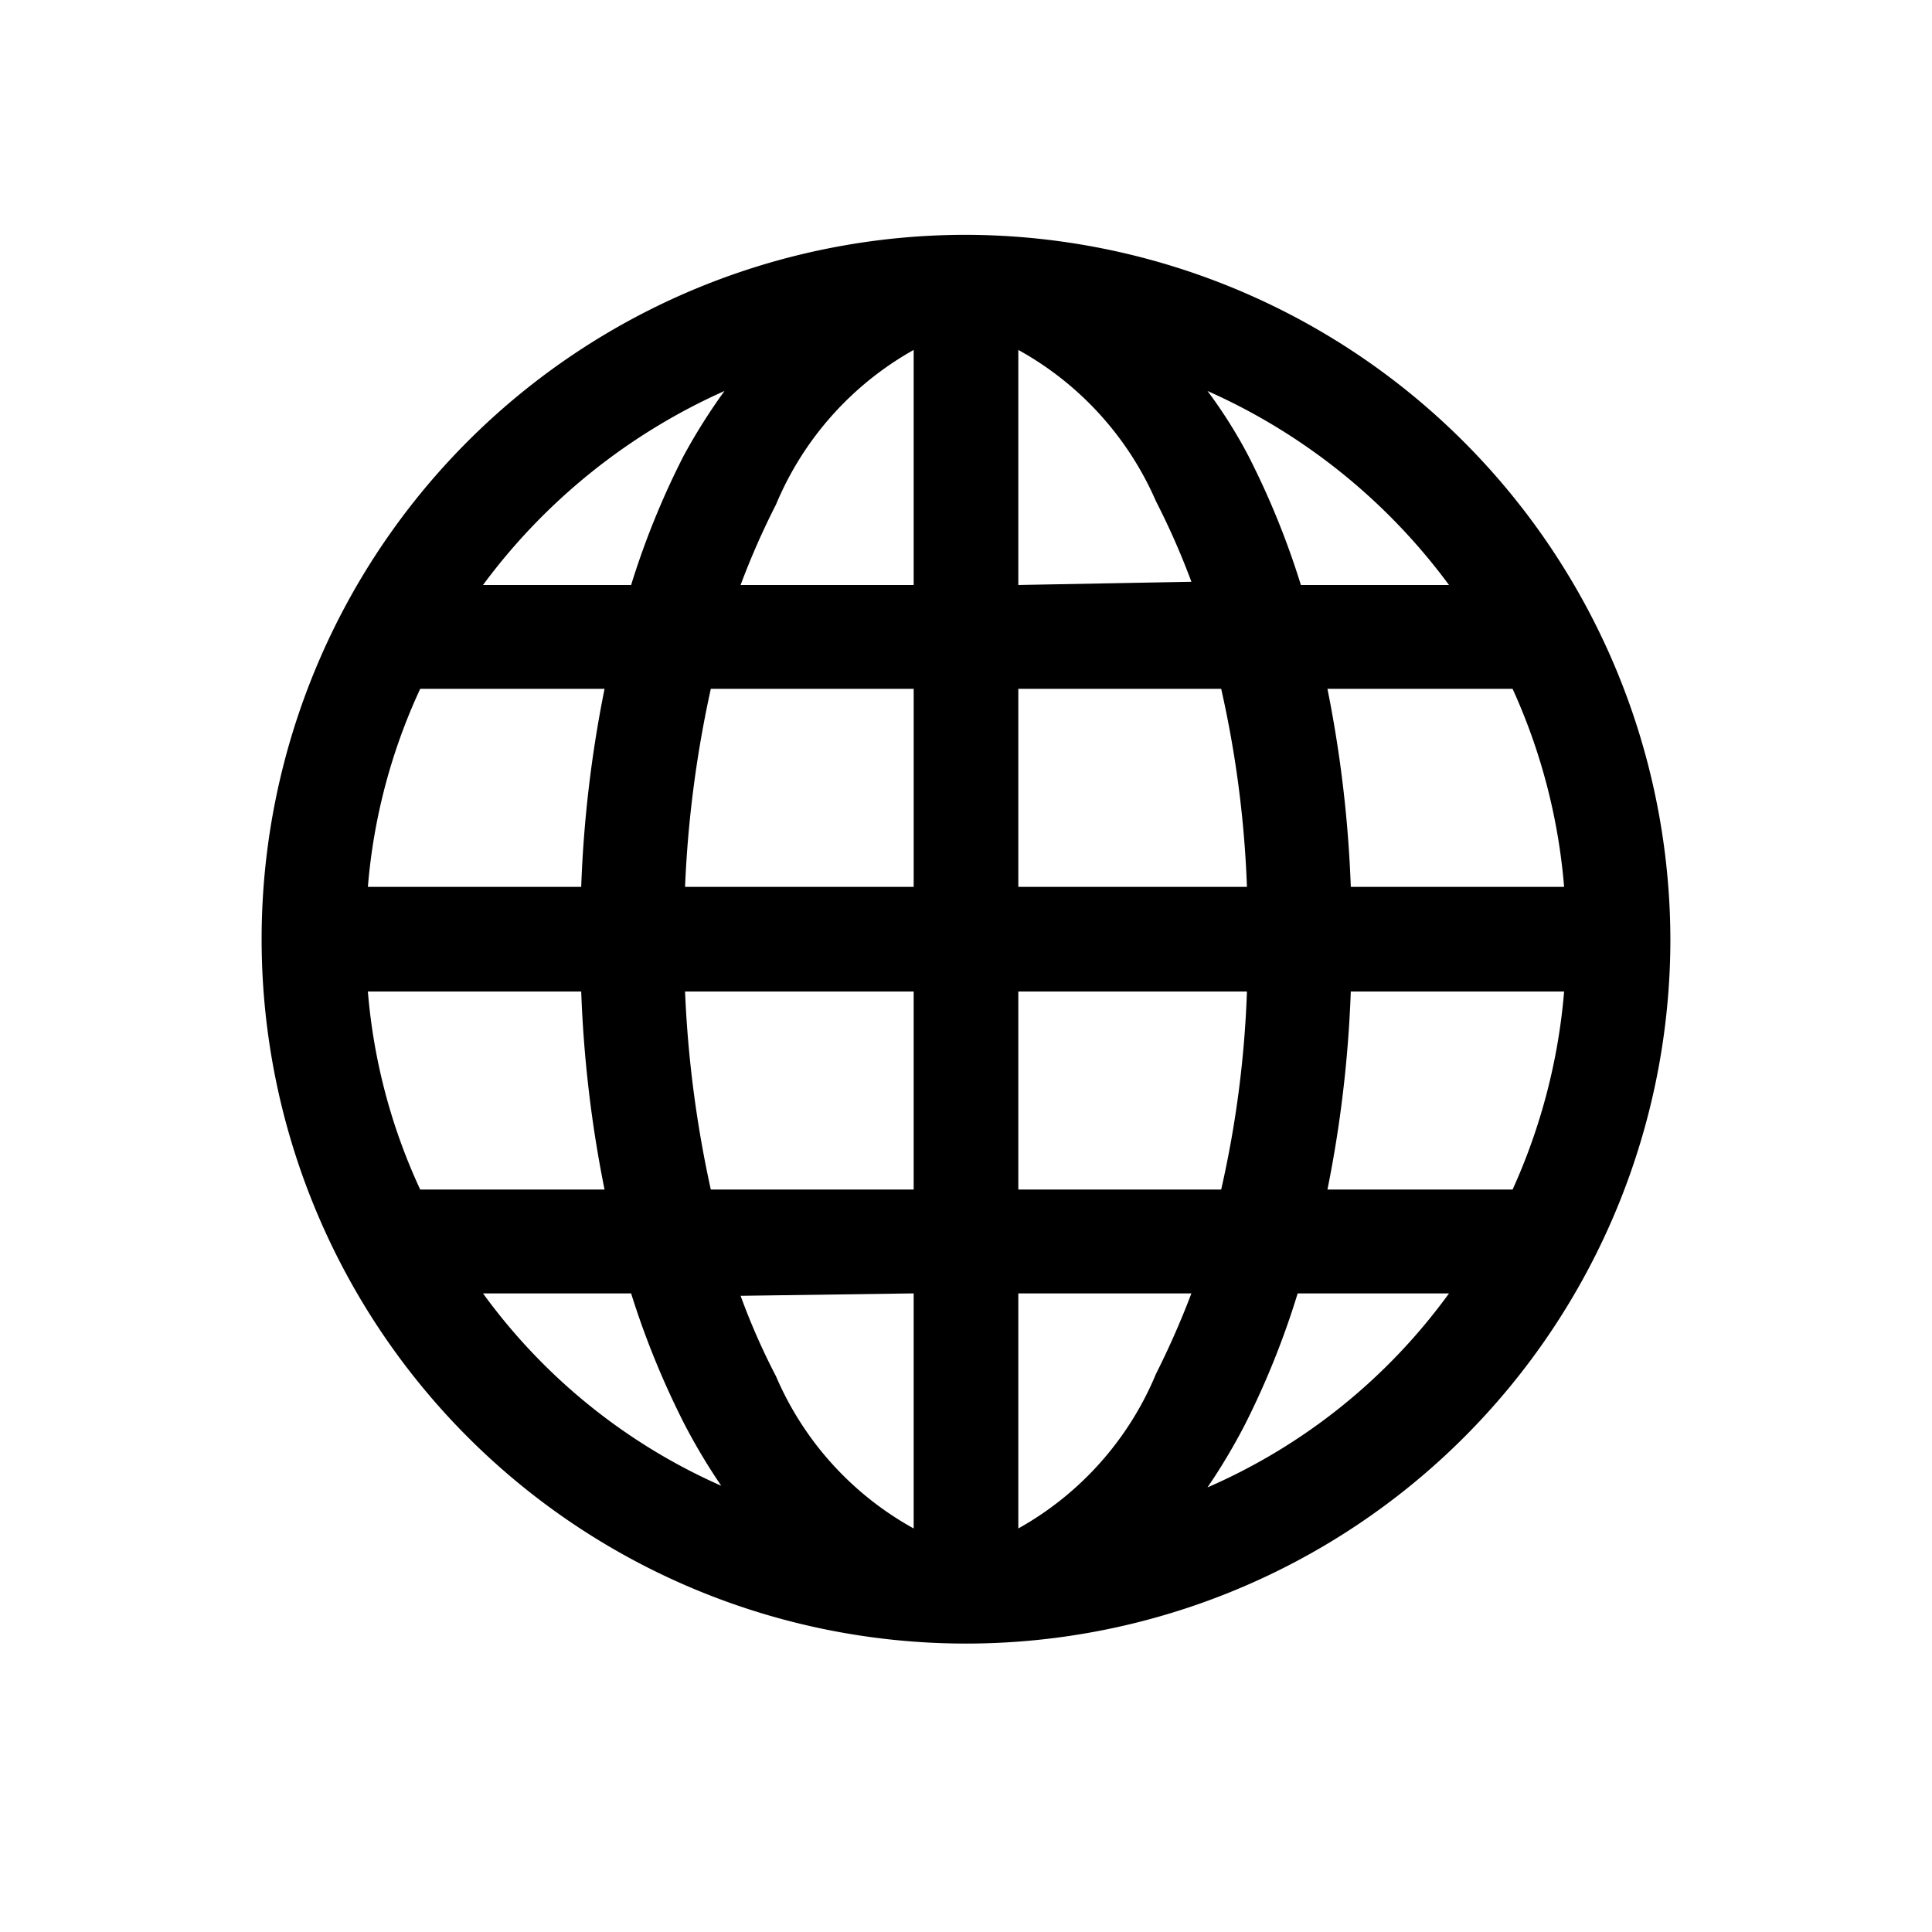 <svg xmlns="http://www.w3.org/2000/svg" fill="currentColor" viewBox="0 0 24 24">
  <path d="M12 2.917a8.75 8.75 0 1 0 8.75 8.75A8.77 8.77 0 0 0 12 2.917Zm.65 11.86v-2.46h2.84a13.135 13.135 0 0 1-.32 2.46h-2.52Zm5.35 1.29a7.3 7.3 0 0 1-3 2.41c.173-.254.33-.518.47-.79a10.3 10.3 0 0 0 .65-1.62H18Zm-5.35 2.92v-2.92h2.15c-.129.34-.276.674-.44 1a3.92 3.92 0 0 1-1.71 1.92Zm3.51-11.72a10.063 10.063 0 0 0-.65-1.6 6.004 6.004 0 0 0-.51-.81 7.52 7.52 0 0 1 3 2.41h-1.84Zm-3.51 0v-2.92a3.94 3.94 0 0 1 1.71 1.88c.166.324.313.658.44 1l-2.15.04Zm0 3.75v-2.46h2.52c.183.808.29 1.631.32 2.46h-2.84Zm6.78 1.3a7.449 7.449 0 0 1-.64 2.46h-2.3c.164-.811.26-1.634.29-2.46h2.65Zm0-1.3h-2.65a15.28 15.28 0 0 0-.29-2.46h2.3c.354.777.57 1.609.64 2.46Zm-11.92 3.76H5.22a7.23 7.23 0 0 1-.65-2.46h2.65c.03.826.126 1.649.29 2.46Zm-2.94-3.76a7.23 7.23 0 0 1 .65-2.46h2.29a15.18 15.18 0 0 0-.29 2.46H4.57Zm3.27 5.05c.172.55.39 1.085.65 1.6.14.272.297.536.47.79A7.3 7.3 0 0 1 6 16.067h1.84Zm3.51 0v2.92a3.92 3.92 0 0 1-1.71-1.89 8.386 8.386 0 0 1-.44-1l2.15-.03Zm0-3.75v2.46H8.83a14.15 14.15 0 0 1-.32-2.46h2.84Zm0-8v2.95H9.2a9.58 9.58 0 0 1 .44-1 3.94 3.94 0 0 1 1.71-1.92v-.03ZM6 7.267a7.56 7.56 0 0 1 3-2.41 7.28 7.28 0 0 0-.51.81 10.07 10.07 0 0 0-.65 1.6H6Zm5.35 1.29v2.46H8.51a14.15 14.15 0 0 1 .32-2.46h2.52Z"/>
</svg>
